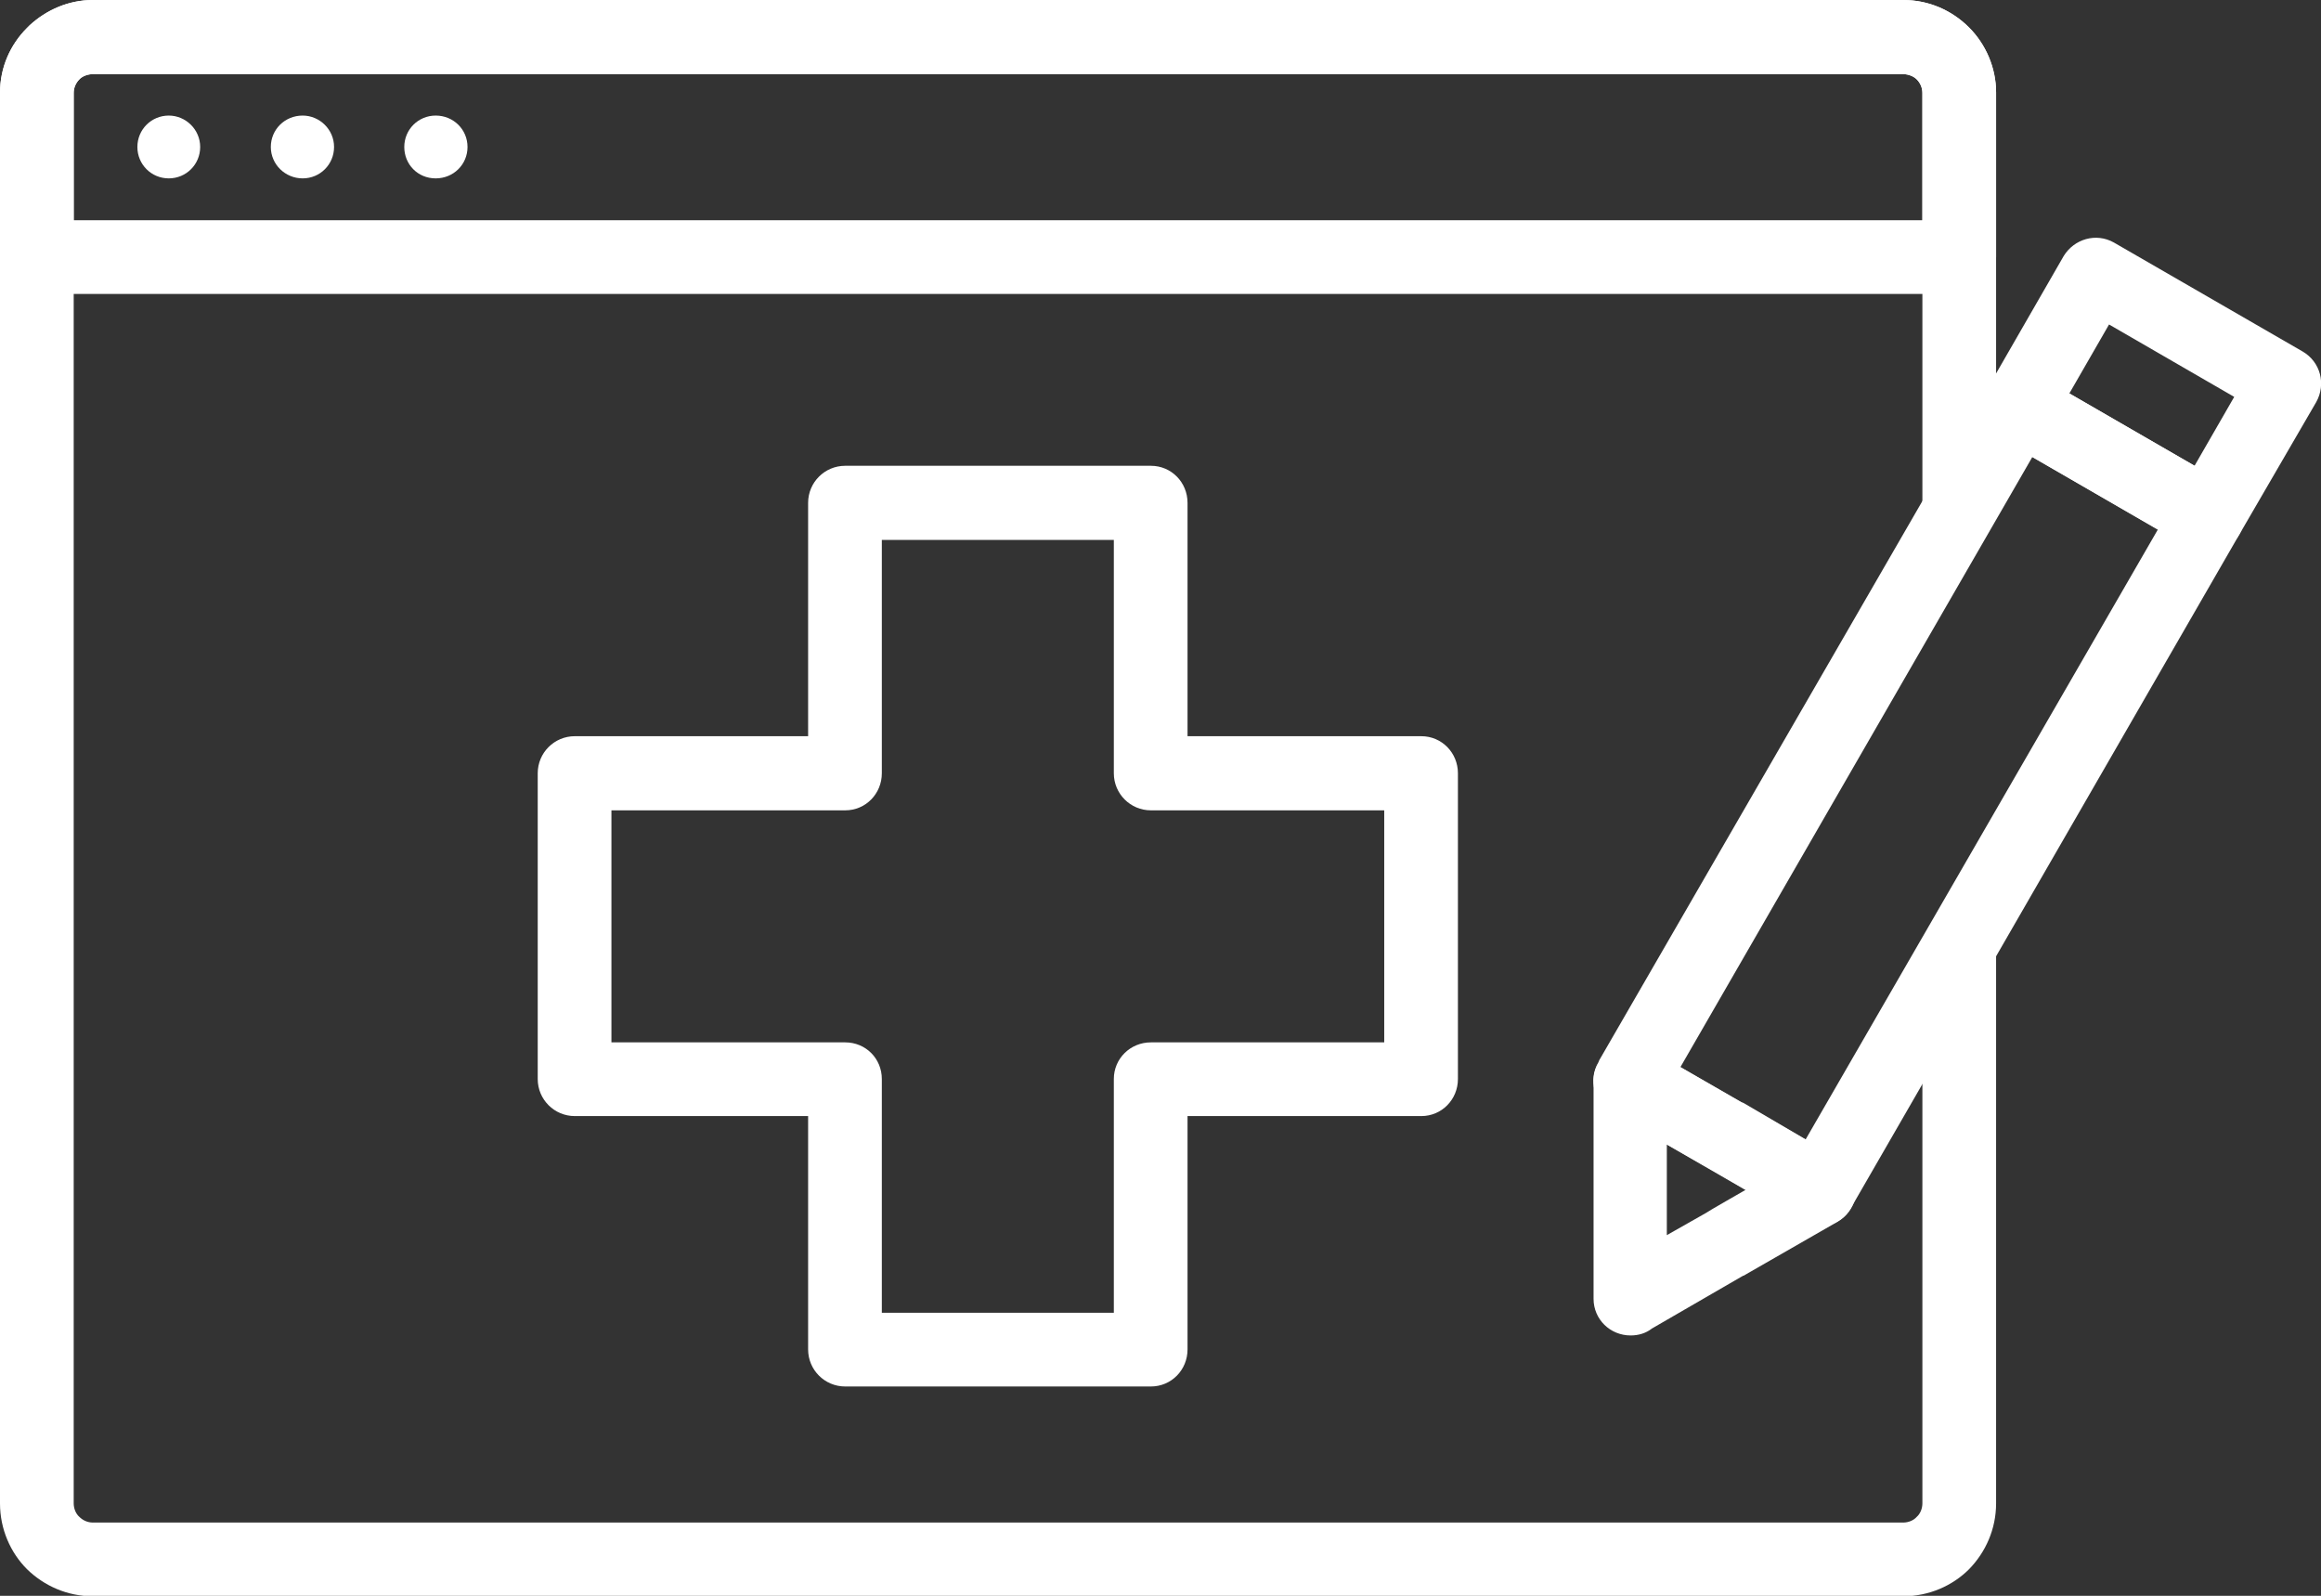 <?xml version="1.0" encoding="UTF-8"?><svg id="Layer_2" xmlns="http://www.w3.org/2000/svg" viewBox="0 0 532.2 365.9"><rect x="0" y="0" width="532.2" height="365.9" fill="#333333" stroke="none"/><defs><style>.cls-1{fill-rule:evenodd;}.cls-1,.cls-2{fill:#fff;stroke-width:0px;}</style></defs><g id="Layer_1-2"><path class="cls-2" d="m21.3,0h415.1c5.9,0,11.2,2.4,15.1,6.3h0c3.8,3.8,6.2,9.2,6.2,14.9v81.2l-16.9,29.2V21.3c0-1.2-.5-2.3-1.3-3.1-.7-.7-1.9-1.2-3.1-1.2H21.3c-1.1,0-2.2.4-2.9,1l-.2.2c-.8.8-1.3,1.9-1.3,3.1v323.4c0,1.2.5,2.4,1.3,3.1.8.8,1.9,1.3,3.1,1.3h415.1c1.2,0,2.4-.5,3.1-1.3.8-.7,1.3-1.9,1.3-3.1v-113l16.9-29.2v142.2c0,5.9-2.4,11.2-6.2,15.1-3.8,3.8-9.2,6.2-15.1,6.2H21.3c-5.9,0-11.2-2.4-15.1-6.2-3.8-3.8-6.2-9.2-6.2-15.1V21.3c0-5.9,2.4-11.1,6.2-14.9.2-.2.4-.4.6-.6C10.6,2.3,15.7,0,21.3,0h0Z"/><path class="cls-2" d="m21.3,0h415.1c5.9,0,11.2,2.4,15.1,6.3h0c3.8,3.8,6.2,9.2,6.2,14.9v37.7c0,4.7-3.7,8.5-8.4,8.5H8.5c-4.7,0-8.5-3.8-8.5-8.5V21.3c0-5.9,2.4-11.1,6.2-14.9.2-.2.4-.4.6-.6C10.6,2.3,15.7,0,21.3,0h0Zm415.1,17H21.3c-1.1,0-2.2.4-2.9,1l-.2.2c-.8.8-1.3,1.9-1.3,3.1v29.2h423.9v-29.2c0-1.2-.5-2.3-1.3-3.1-.7-.7-1.9-1.2-3.1-1.2h0Z"/><path class="cls-1" d="m38.7,26.5c3.9,0,7.2,3.2,7.2,7.2s-3.2,7.2-7.2,7.2-7.2-3.2-7.2-7.2,3.2-7.2,7.2-7.2h0Z"/><path class="cls-1" d="m69.4,26.5c3.9,0,7.2,3.2,7.2,7.2s-3.2,7.2-7.2,7.2-7.3-3.2-7.3-7.2,3.2-7.2,7.3-7.2h0Z"/><path class="cls-1" d="m99.9,26.5c4.1,0,7.3,3.2,7.3,7.2s-3.2,7.2-7.3,7.2-7.2-3.2-7.2-7.2,3.2-7.2,7.2-7.2h0Z"/><path class="cls-2" d="m193.8,106.8h70.1c4.7,0,8.4,3.8,8.4,8.5v53.5h53.6c4.7,0,8.4,3.8,8.4,8.5v70.1c0,4.7-3.7,8.5-8.4,8.5h-53.6v53.5c0,4.7-3.7,8.5-8.4,8.5h-70.1c-4.7,0-8.5-3.8-8.5-8.5v-53.5h-53.5c-4.7,0-8.5-3.8-8.5-8.5v-70.1c0-4.7,3.8-8.5,8.5-8.5h53.5v-53.5c0-4.7,3.8-8.5,8.5-8.5h0Zm61.6,17h-53.2v53.5c0,4.7-3.7,8.5-8.4,8.5h-53.6v53.2h53.6c4.7,0,8.4,3.7,8.4,8.4v53.6h53.2v-53.6c0-4.7,3.8-8.4,8.5-8.4h53.5v-53.2h-53.5c-4.7,0-8.5-3.8-8.5-8.5v-53.5Z"/><path class="cls-2" d="m467.2,86l43.3,25c3.9,2.3,5.4,7.4,3,11.5h0l-89.1,154.5c-2.4,4.1-7.5,5.4-11.6,3.1l-43.3-25c-3.9-2.4-5.4-7.5-3-11.5l.2-.5,89-154c2.3-4.1,7.4-5.4,11.5-3.1h0Zm27.6,35.4l-28.8-16.6-80.7,139.9,28.7,16.6,80.8-139.9Z"/><path class="cls-2" d="m382.2,283.2l9-5.1h0c0-.1,9.1-5.3,9.1-5.3l-9.1-5.3-.4-.2-8.6-4.9v20.8Zm17.5,9.3l-20.9,12.1c-1.4,1.1-3.1,1.6-4.9,1.6-4.7,0-8.5-3.7-8.5-8.4v-50h0c0-1.4.4-2.9,1.2-4.2,2.3-4.1,7.4-5.4,11.5-3.1l21.2,12.2.5.2,21.5,12.6c1.3.7,2.4,1.7,3.2,3.1,2.3,3.9,1,9.1-3.1,11.5l-21.6,12.4h0Z"/><path class="cls-2" d="m484.7,55.6l43.3,25c4.1,2.4,5.4,7.5,3.1,11.6l-17.6,30.3c-2.3,4.1-7.4,5.4-11.5,3.1l-.4-.2-42.8-24.8c-4.1-2.3-5.5-7.4-3.1-11.5l17.5-30.4c2.4-3.9,7.4-5.4,11.5-3.1h0Zm27.6,35.4l-28.7-16.6-9.1,15.8,28.7,16.6,9.1-15.8Z"/></g></svg>